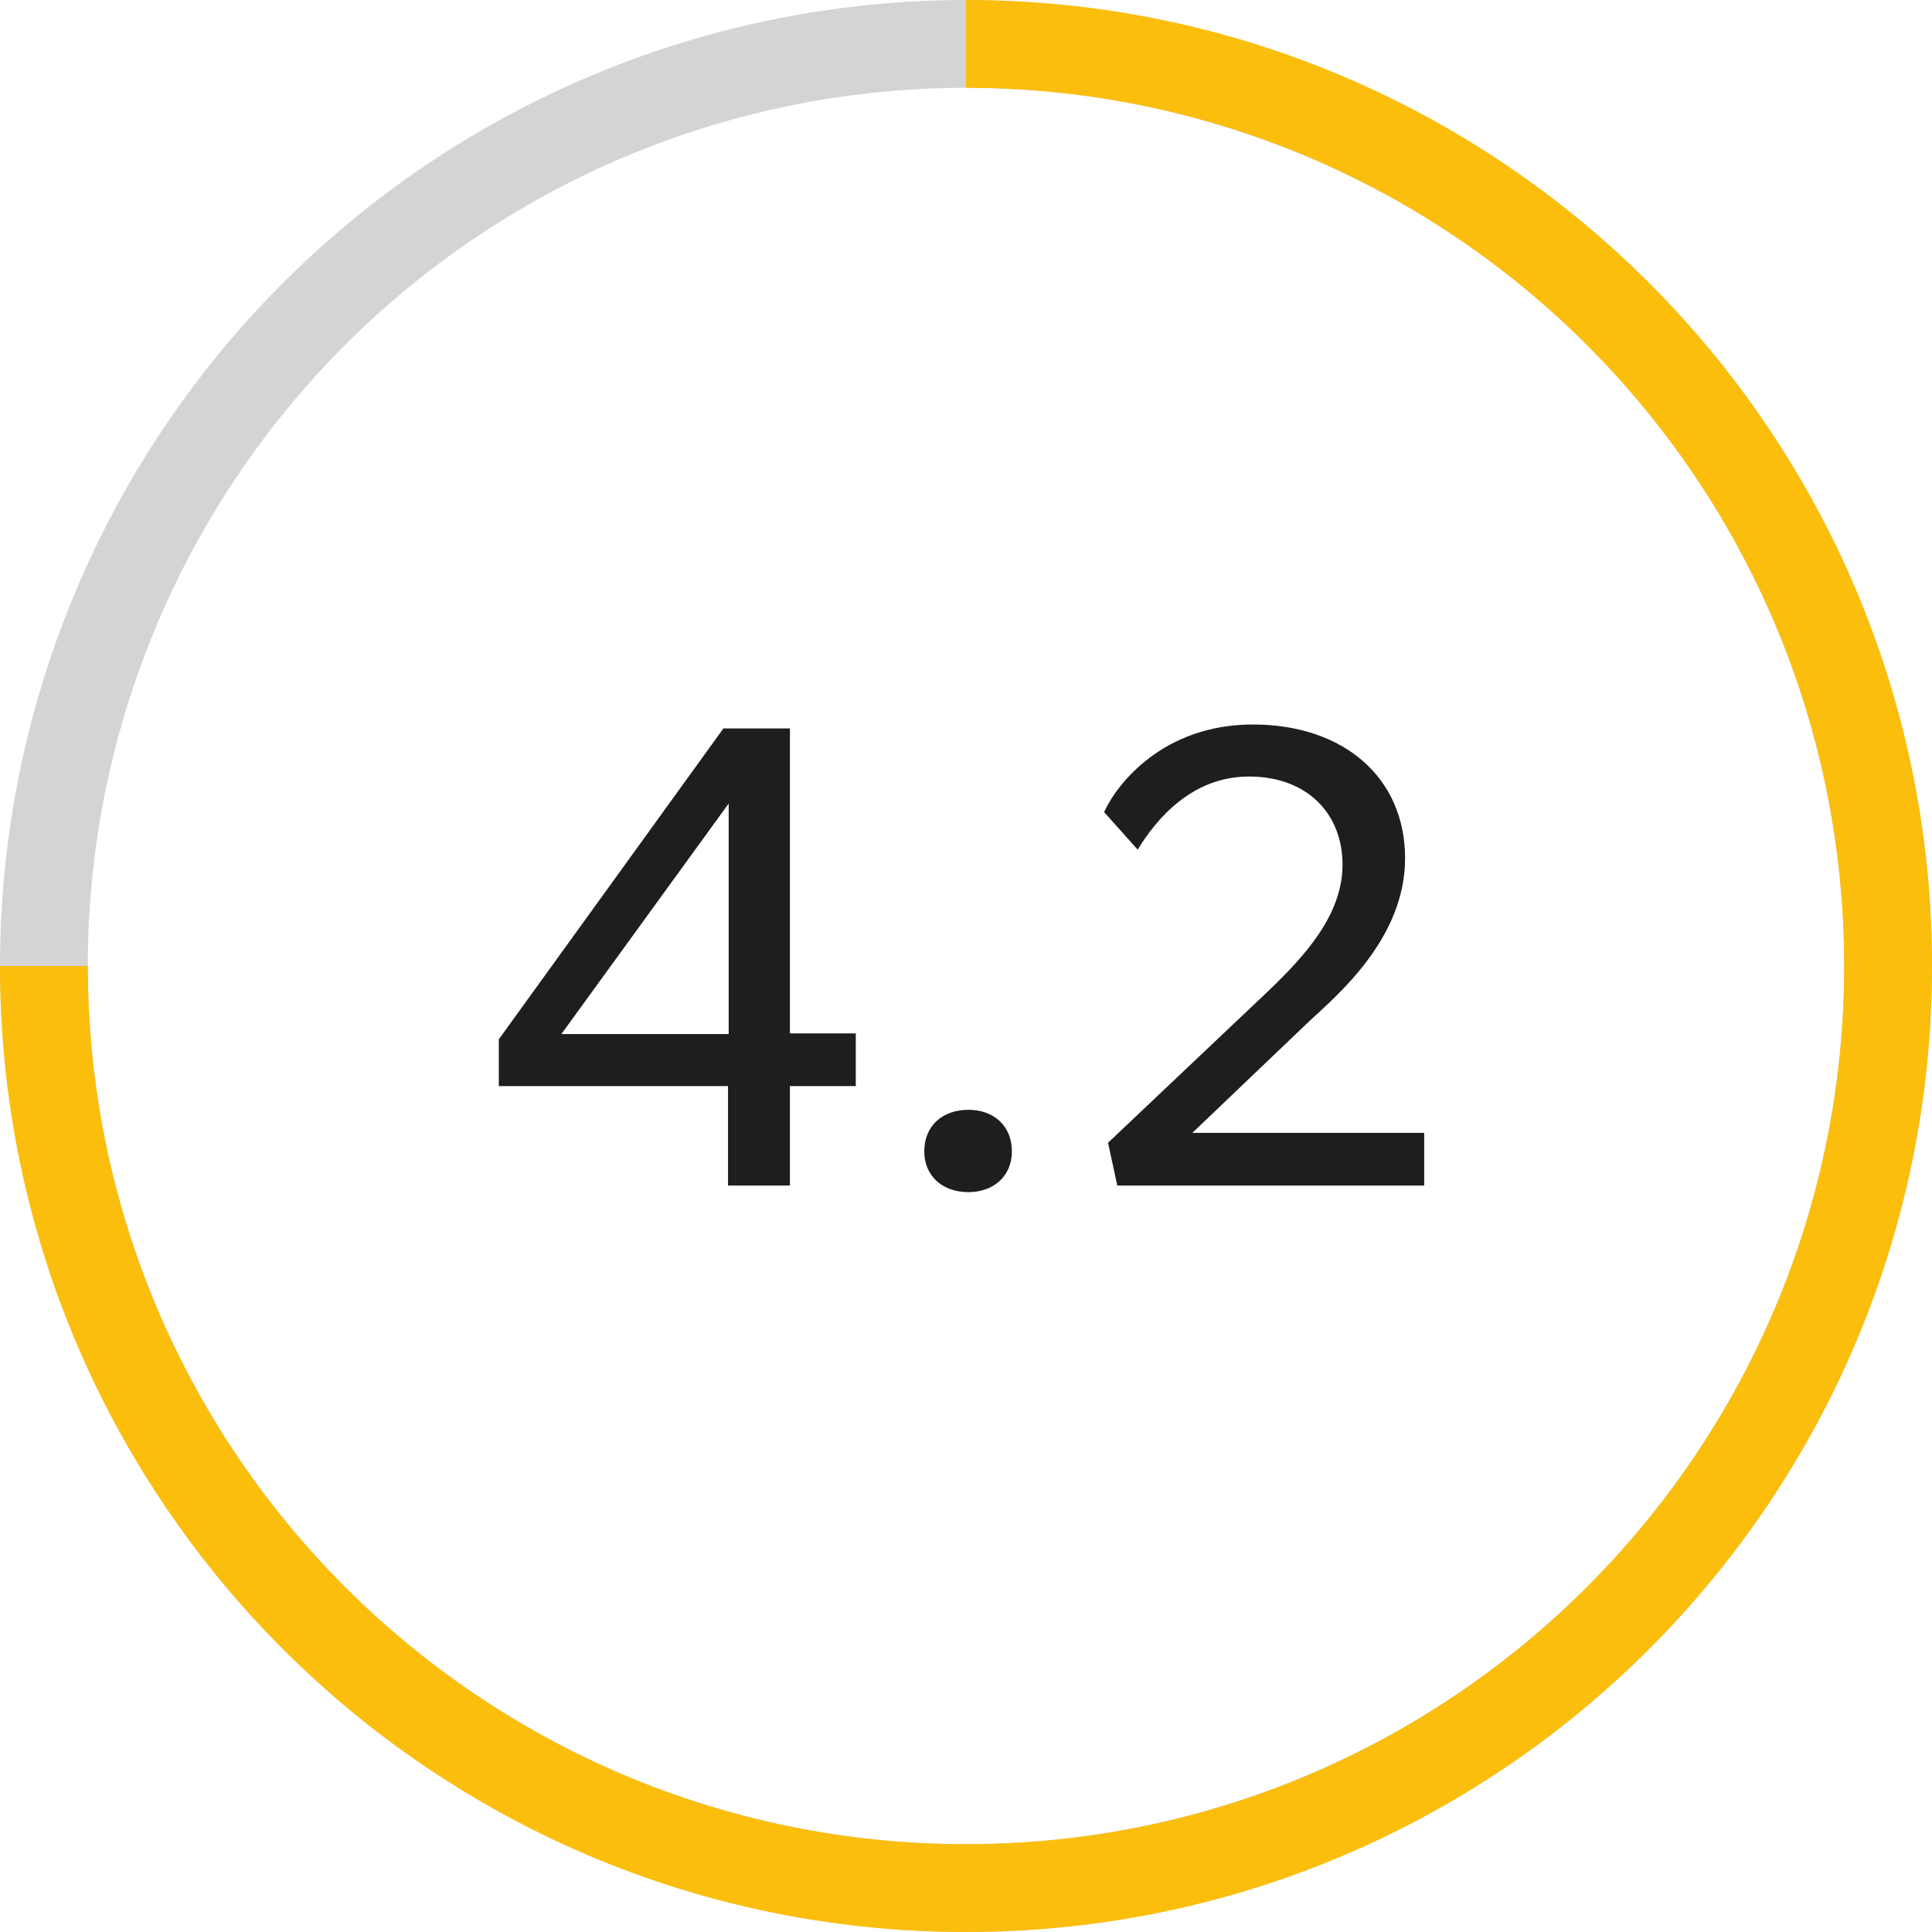 <?xml version="1.0" encoding="UTF-8"?>
<svg width="44px" height="44px" viewBox="0 0 44 44" version="1.1" xmlns="http://www.w3.org/2000/svg" xmlns:xlink="http://www.w3.org/1999/xlink">
    <title>BC5AF0C6-D080-40A4-926F-7E5F9322969D</title>
    <g id="RD-3" stroke="none" stroke-width="1" fill="none" fill-rule="evenodd">
        <g id="donuts" transform="translate(-199, -28)">
            <g id="4.2" transform="translate(200, 29)">
                <circle id="Oval" stroke="#D4D4D4" stroke-width="2" stroke-linecap="round" cx="21" cy="21" r="21"></circle>
                <path d="M0,21 C0,32.598 9.402,42 21,42 C32.598,42 42,32.598 42,21 C42,9.402 32.598,0 21,0" id="Path" stroke="#FBBE0C" stroke-width="2"></path>
                <g transform="translate(10.36, 15.5)" fill="#1E1E1E" fill-rule="nonzero">
                    <path d="M8.13,7.035 L6.63,7.035 L6.63,0.09 L5.115,0.09 L0,7.17 L0,8.235 L5.22,8.235 L5.22,10.5 L6.63,10.5 L6.63,8.235 L8.13,8.235 L8.13,7.035 Z M1.425,7.05 L5.235,1.8 L5.235,7.05 L1.425,7.05 Z" id="Shape"></path>
                    <path d="M11.685,9.72 C11.685,9.135 11.265,8.775 10.695,8.775 C10.11,8.775 9.69,9.135 9.69,9.72 C9.69,10.29 10.11,10.65 10.695,10.65 C11.265,10.65 11.685,10.29 11.685,9.72 Z" id="Path"></path>
                    <path d="M21.075,9.3 L15.795,9.3 L18.45,6.765 C19.095,6.165 20.64,4.875 20.64,3.045 C20.64,1.215 19.245,0 17.175,0 C15.12,0 14.07,1.365 13.785,1.995 L14.55,2.85 C14.97,2.16 15.78,1.185 17.085,1.185 C18.405,1.185 19.215,2.025 19.215,3.195 C19.215,4.35 18.33,5.295 17.535,6.06 L13.875,9.525 L14.085,10.5 L21.075,10.5 L21.075,9.3 Z" id="Path"></path>
                </g>
            </g>
        </g>
    </g>
</svg>